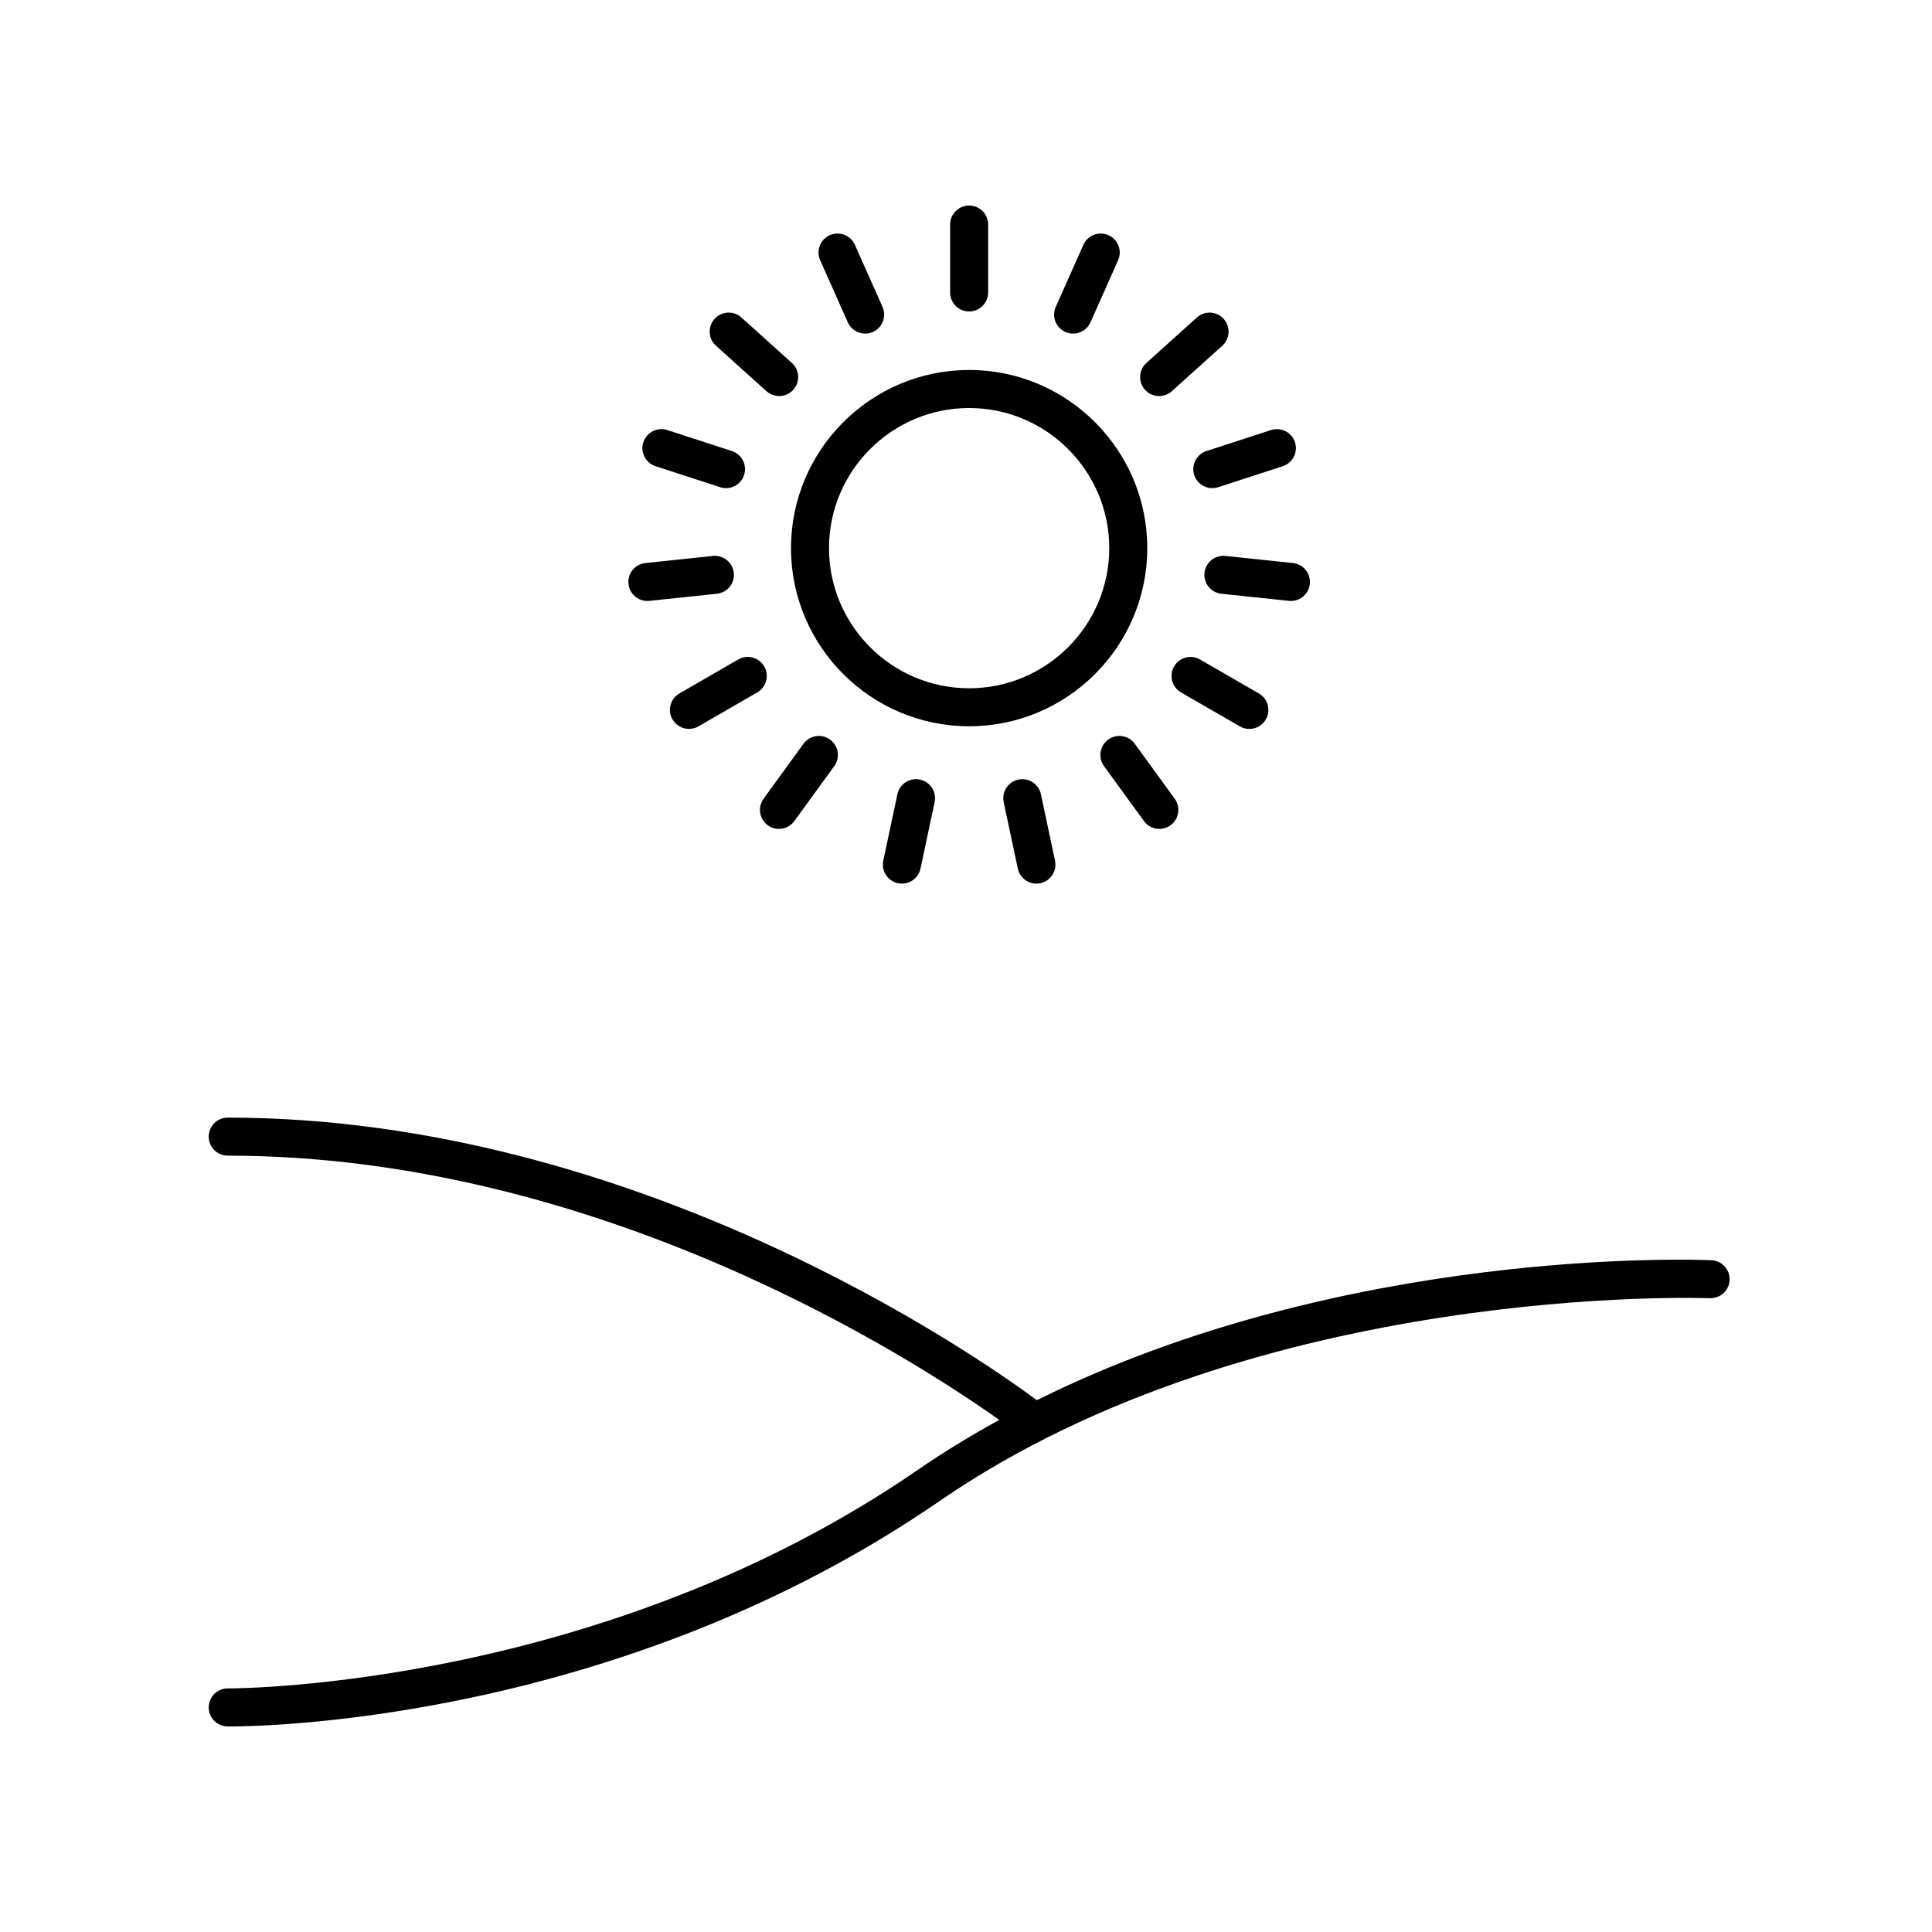 <?xml version="1.0" encoding="UTF-8"?>
<!-- Uploaded to: SVG Repo, www.svgrepo.com, Generator: SVG Repo Mixer Tools -->
<svg fill="#000000" width="800px" height="800px" version="1.1" viewBox="144 144 512 512" xmlns="http://www.w3.org/2000/svg">
 <g>
  <path d="m448.04 289.26c0-26.031-21.176-47.211-47.207-47.211s-47.211 21.18-47.211 47.211 21.18 47.211 47.211 47.211 47.207-21.18 47.207-47.211zm-47.207 37.137c-20.477 0-37.137-16.66-37.137-37.133 0-20.477 16.66-37.133 37.137-37.133 20.473 0 37.133 16.66 37.133 37.133-0.004 20.473-16.66 37.133-37.133 37.133z"/>
  <path d="m405.87 221.51v-18c0-2.781-2.254-5.039-5.039-5.039-2.785 0-5.039 2.254-5.039 5.039v17.996c0 2.781 2.254 5.039 5.039 5.039 2.789 0 5.039-2.254 5.039-5.035z"/>
  <path d="m428.38 232.41c1.93 0 3.773-1.113 4.606-2.992l7.32-16.441c1.133-2.543-0.012-5.519-2.547-6.652-2.559-1.125-5.523 0.012-6.652 2.555l-7.32 16.441c-1.133 2.543 0.012 5.519 2.547 6.652 0.668 0.297 1.363 0.438 2.047 0.438z"/>
  <path d="m461.18 228.14-13.371 12.043c-2.066 1.863-2.234 5.047-0.375 7.113 0.992 1.105 2.367 1.668 3.742 1.668 1.199 0 2.41-0.43 3.371-1.293l13.371-12.043c2.066-1.863 2.234-5.047 0.375-7.113-1.859-2.074-5.055-2.238-7.113-0.375z"/>
  <path d="m460.48 269.88c0.695 2.129 2.668 3.484 4.793 3.484 0.516 0 1.039-0.082 1.555-0.25l17.117-5.562c2.648-0.859 4.098-3.703 3.238-6.348-0.859-2.648-3.703-4.098-6.348-3.234l-17.117 5.562c-2.648 0.859-4.102 3.699-3.238 6.348z"/>
  <path d="m486.11 303.26c2.547 0 4.734-1.922 5.004-4.512 0.297-2.766-1.711-5.246-4.481-5.539l-17.898-1.883c-2.75-0.289-5.246 1.719-5.535 4.484-0.297 2.766 1.711 5.246 4.481 5.539l17.898 1.883c0.176 0.016 0.355 0.027 0.531 0.027z"/>
  <path d="m472.57 336.5c0.793 0.457 1.656 0.676 2.516 0.676 1.742 0 3.434-0.902 4.367-2.519 1.391-2.41 0.566-5.492-1.844-6.883l-15.586-9c-2.41-1.391-5.492-0.566-6.883 1.844-1.391 2.41-0.566 5.492 1.844 6.883z"/>
  <path d="m447.16 361.59c0.984 1.355 2.519 2.078 4.078 2.078 1.027 0 2.062-0.312 2.957-0.961 2.254-1.637 2.75-4.789 1.113-7.039l-10.582-14.562c-1.633-2.25-4.781-2.75-7.035-1.113-2.254 1.637-2.75 4.789-1.113 7.039z"/>
  <path d="m413.87 350.6c-2.723 0.578-4.457 3.254-3.883 5.973l3.742 17.609c0.508 2.367 2.598 3.992 4.926 3.992 0.344 0 0.699-0.035 1.055-0.109 2.719-0.582 4.453-3.254 3.879-5.977l-3.738-17.605c-0.582-2.719-3.227-4.461-5.981-3.883z"/>
  <path d="m381.82 354.48-3.742 17.605c-0.574 2.723 1.16 5.398 3.883 5.977 0.355 0.078 0.703 0.109 1.055 0.109 2.328 0 4.418-1.621 4.926-3.988l3.742-17.605c0.574-2.723-1.16-5.398-3.883-5.977-2.727-0.59-5.402 1.152-5.981 3.879z"/>
  <path d="m350.43 363.67c1.559 0 3.094-0.723 4.078-2.078l10.578-14.562c1.637-2.25 1.137-5.402-1.113-7.039-2.258-1.637-5.402-1.133-7.035 1.113l-10.578 14.562c-1.637 2.25-1.137 5.402 1.113 7.039 0.895 0.652 1.93 0.965 2.957 0.965z"/>
  <path d="m326.58 337.17c0.855 0 1.723-0.215 2.516-0.676l15.586-9c2.41-1.391 3.238-4.473 1.844-6.883-1.391-2.414-4.481-3.238-6.883-1.844l-15.586 9c-2.41 1.391-3.238 4.473-1.844 6.883 0.934 1.613 2.625 2.519 4.367 2.519z"/>
  <path d="m310.55 298.75c0.27 2.59 2.457 4.512 5.004 4.512 0.176 0 0.355-0.012 0.531-0.027l17.898-1.883c2.769-0.289 4.777-2.769 4.481-5.539-0.289-2.766-2.824-4.777-5.535-4.484l-17.898 1.883c-2.766 0.293-4.773 2.769-4.481 5.539z"/>
  <path d="m314.49 261.2c-0.859 2.648 0.59 5.488 3.238 6.348l17.117 5.562c0.516 0.168 1.039 0.25 1.555 0.25 2.125 0 4.098-1.355 4.793-3.484 0.859-2.648-0.59-5.488-3.238-6.348l-17.117-5.562c-2.641-0.855-5.484 0.59-6.348 3.234z"/>
  <path d="m350.49 248.96c1.379 0 2.75-0.562 3.742-1.668 1.859-2.066 1.691-5.254-0.375-7.113l-13.379-12.043c-2.066-1.863-5.254-1.691-7.113 0.375s-1.691 5.254 0.375 7.113l13.379 12.043c0.965 0.867 2.172 1.293 3.371 1.293z"/>
  <path d="m373.28 232.41c0.684 0 1.379-0.145 2.047-0.438 2.539-1.133 3.68-4.109 2.547-6.652l-7.32-16.441c-1.121-2.543-4.09-3.676-6.652-2.555-2.539 1.133-3.68 4.109-2.547 6.652l7.32 16.441c0.832 1.879 2.672 2.992 4.606 2.992z"/>
  <path d="m597.11 488.04c2.773 0.082 5.133-2.035 5.25-4.816 0.117-2.781-2.035-5.129-4.816-5.25-4.387-0.195-97.027-3.582-178.76 37.09-16.246-12.012-106.45-74.883-214.43-74.883-2.785 0-5.039 2.254-5.039 5.039 0 2.781 2.254 5.039 5.039 5.039 98.23 0 181.48 53.738 204.46 70.031-7.324 4.027-14.539 8.391-21.543 13.211-83.117 57.219-178.71 57.945-182.75 57.945h-0.172c-2.762 0-5.008 2.223-5.039 4.988-0.023 2.785 2.207 5.062 4.992 5.09 0.121 0 0.328 0.004 0.625 0.004 9.363 0 103.48-1.504 188.06-59.727 84.465-58.152 202.95-53.805 204.12-53.762z"/>
 </g>
</svg>